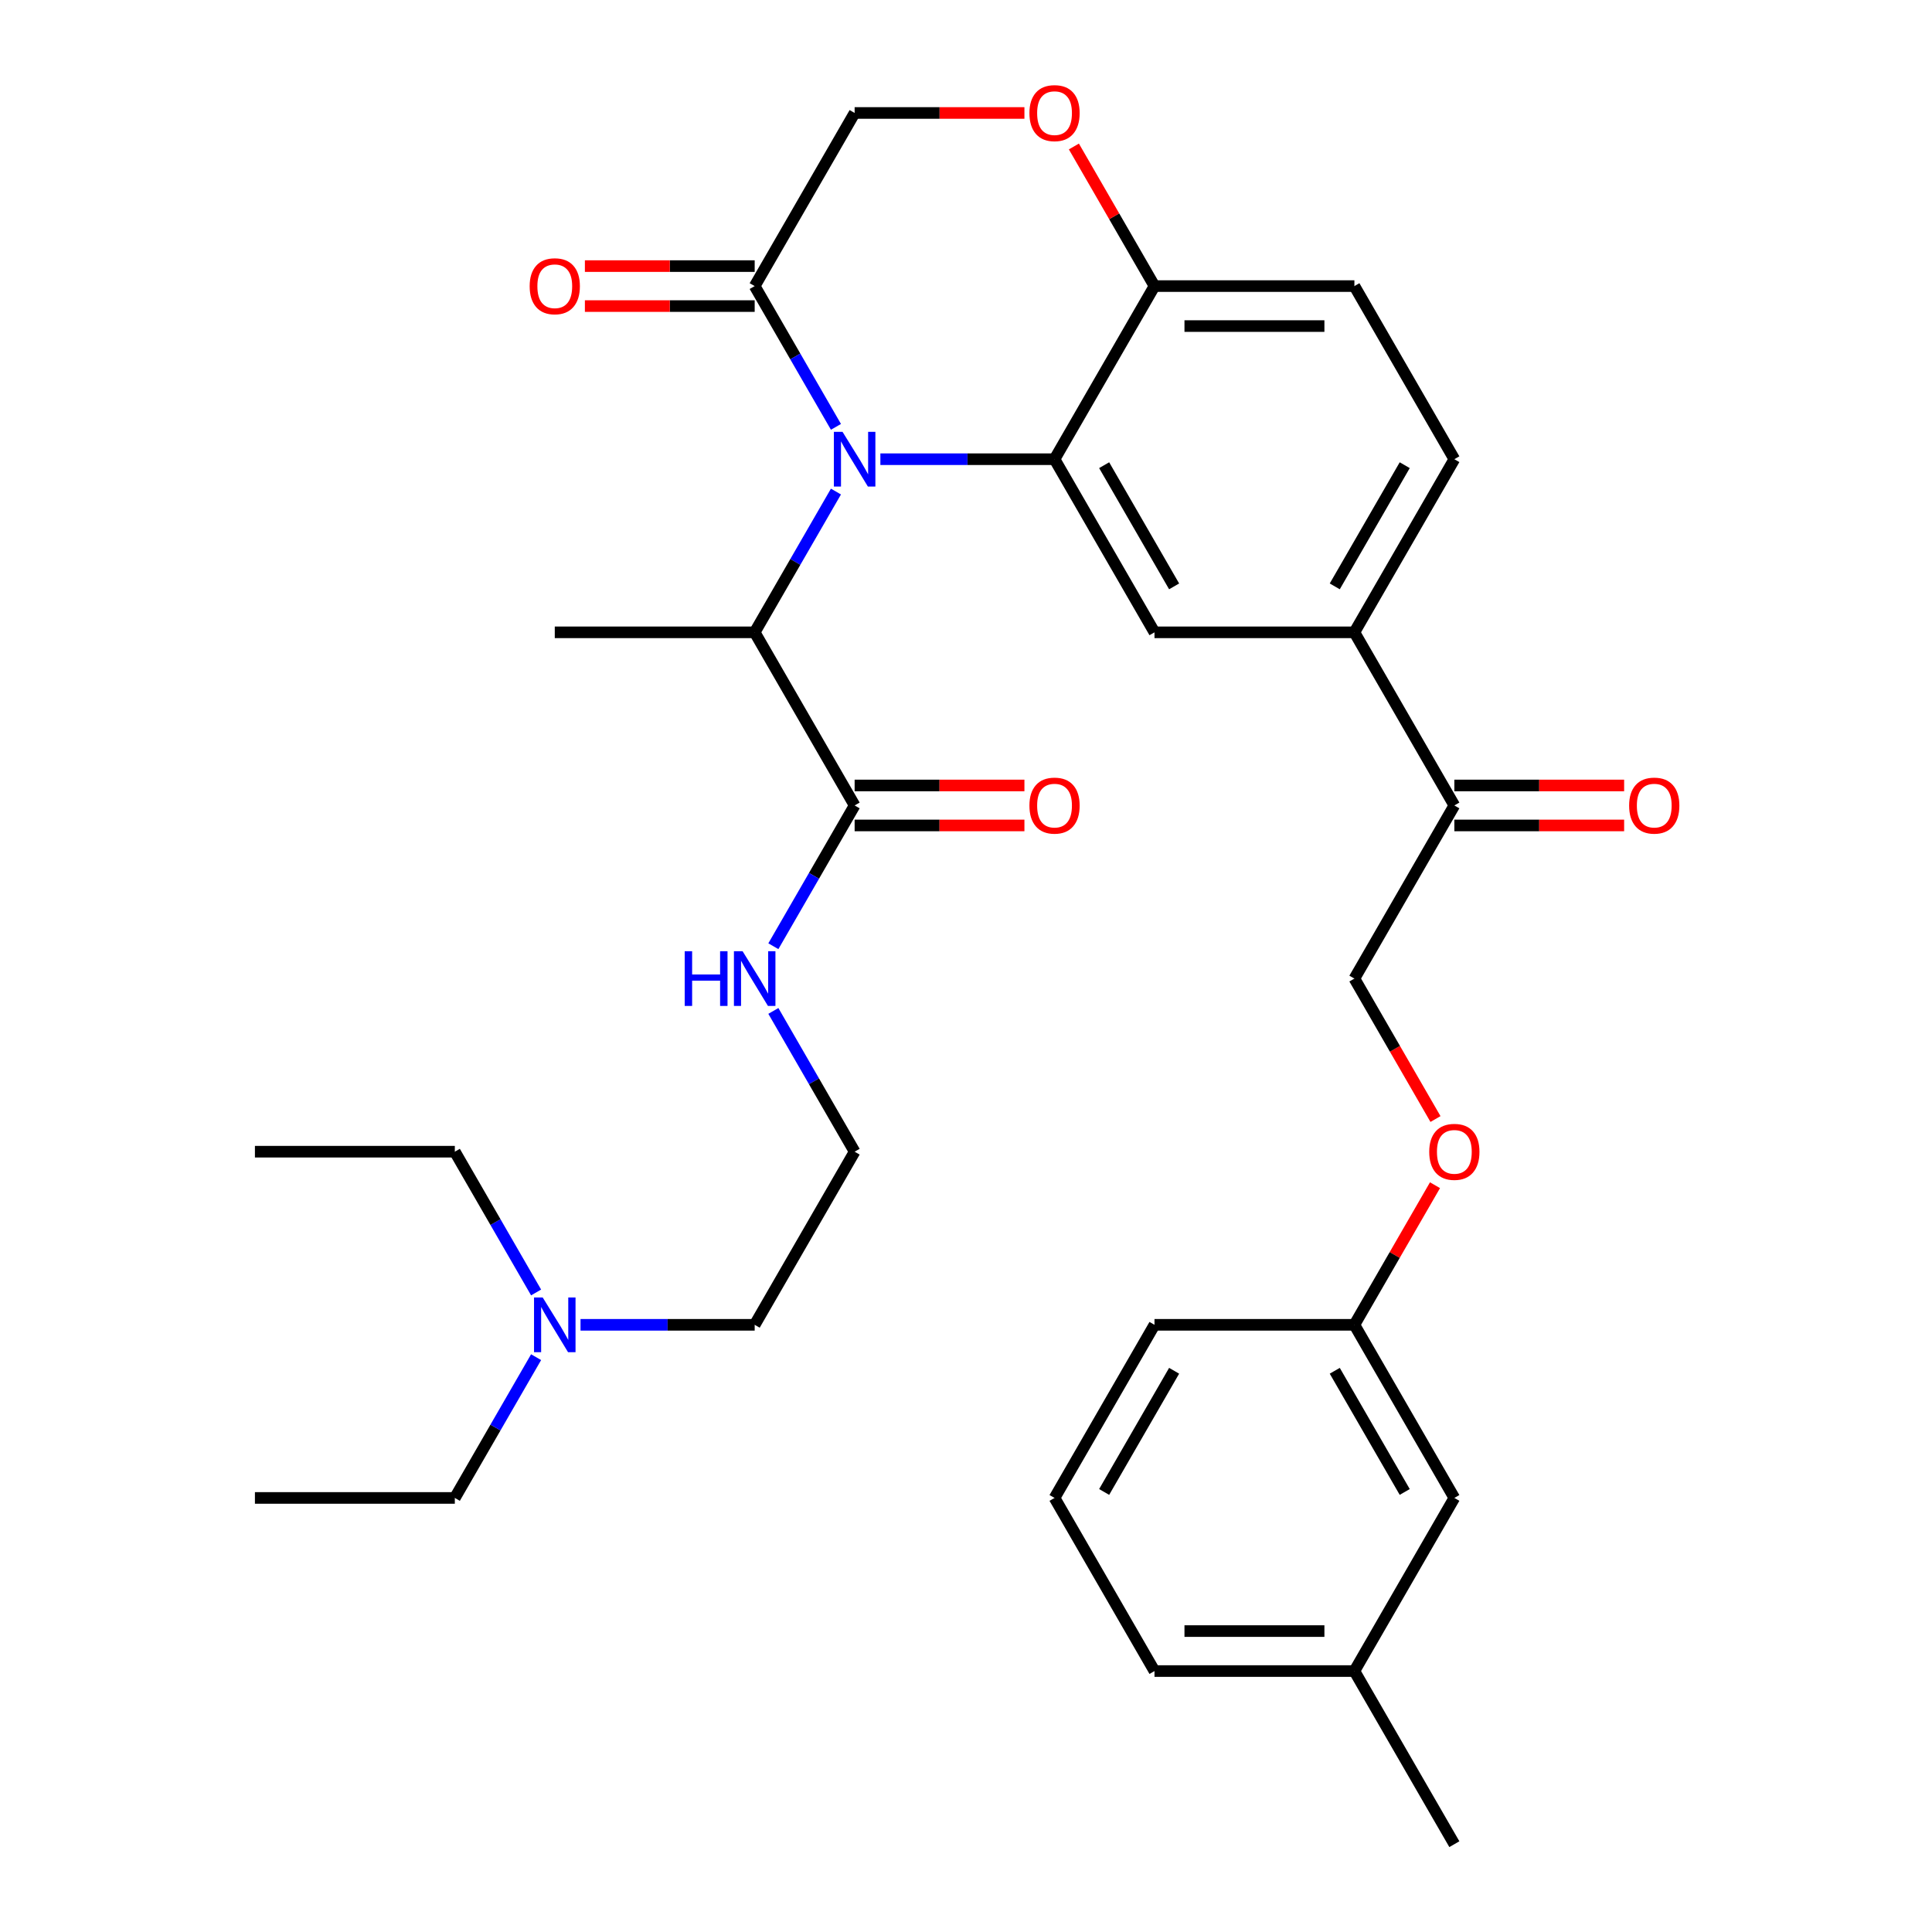 <?xml version='1.0' encoding='iso-8859-1'?>
<svg version='1.1' baseProfile='full'
              xmlns='http://www.w3.org/2000/svg'
                      xmlns:rdkit='http://www.rdkit.org/xml'
                      xmlns:xlink='http://www.w3.org/1999/xlink'
                  xml:space='preserve'
width='1000px' height='1000px' viewBox='0 0 1000 1000'>
<!-- END OF HEADER -->
<rect style='opacity:1.0;fill:#FFFFFF;stroke:none' width='1000' height='1000' x='0' y='0'> </rect>
<path class='bond-0' d='M 131.948,775.33 L 235.417,775.33' style='fill:none;fill-rule:evenodd;stroke:#000000;stroke-width:6px;stroke-linecap:butt;stroke-linejoin:miter;stroke-opacity:1' />
<path class='bond-1' d='M 442.357,416.9 L 421.324,453.331' style='fill:none;fill-rule:evenodd;stroke:#000000;stroke-width:6px;stroke-linecap:butt;stroke-linejoin:miter;stroke-opacity:1' />
<path class='bond-1' d='M 421.324,453.331 L 400.291,489.761' style='fill:none;fill-rule:evenodd;stroke:#0000FF;stroke-width:6px;stroke-linecap:butt;stroke-linejoin:miter;stroke-opacity:1' />
<path class='bond-2' d='M 442.357,427.247 L 486.299,427.247' style='fill:none;fill-rule:evenodd;stroke:#000000;stroke-width:6px;stroke-linecap:butt;stroke-linejoin:miter;stroke-opacity:1' />
<path class='bond-2' d='M 486.299,427.247 L 530.24,427.247' style='fill:none;fill-rule:evenodd;stroke:#FF0000;stroke-width:6px;stroke-linecap:butt;stroke-linejoin:miter;stroke-opacity:1' />
<path class='bond-2' d='M 442.357,406.553 L 486.299,406.553' style='fill:none;fill-rule:evenodd;stroke:#000000;stroke-width:6px;stroke-linecap:butt;stroke-linejoin:miter;stroke-opacity:1' />
<path class='bond-2' d='M 486.299,406.553 L 530.24,406.553' style='fill:none;fill-rule:evenodd;stroke:#FF0000;stroke-width:6px;stroke-linecap:butt;stroke-linejoin:miter;stroke-opacity:1' />
<path class='bond-3' d='M 442.357,416.9 L 390.622,327.293' style='fill:none;fill-rule:evenodd;stroke:#000000;stroke-width:6px;stroke-linecap:butt;stroke-linejoin:miter;stroke-opacity:1' />
<path class='bond-4' d='M 400.291,523.255 L 421.324,559.685' style='fill:none;fill-rule:evenodd;stroke:#0000FF;stroke-width:6px;stroke-linecap:butt;stroke-linejoin:miter;stroke-opacity:1' />
<path class='bond-4' d='M 421.324,559.685 L 442.357,596.115' style='fill:none;fill-rule:evenodd;stroke:#000000;stroke-width:6px;stroke-linecap:butt;stroke-linejoin:miter;stroke-opacity:1' />
<path class='bond-5' d='M 235.417,775.33 L 256.451,738.9' style='fill:none;fill-rule:evenodd;stroke:#000000;stroke-width:6px;stroke-linecap:butt;stroke-linejoin:miter;stroke-opacity:1' />
<path class='bond-5' d='M 256.451,738.9 L 277.484,702.47' style='fill:none;fill-rule:evenodd;stroke:#0000FF;stroke-width:6px;stroke-linecap:butt;stroke-linejoin:miter;stroke-opacity:1' />
<path class='bond-6' d='M 743.006,579.209 L 722.019,542.858' style='fill:none;fill-rule:evenodd;stroke:#FF0000;stroke-width:6px;stroke-linecap:butt;stroke-linejoin:miter;stroke-opacity:1' />
<path class='bond-6' d='M 722.019,542.858 L 701.032,506.508' style='fill:none;fill-rule:evenodd;stroke:#000000;stroke-width:6px;stroke-linecap:butt;stroke-linejoin:miter;stroke-opacity:1' />
<path class='bond-7' d='M 742.752,613.462 L 721.892,649.592' style='fill:none;fill-rule:evenodd;stroke:#FF0000;stroke-width:6px;stroke-linecap:butt;stroke-linejoin:miter;stroke-opacity:1' />
<path class='bond-7' d='M 721.892,649.592 L 701.032,685.723' style='fill:none;fill-rule:evenodd;stroke:#000000;stroke-width:6px;stroke-linecap:butt;stroke-linejoin:miter;stroke-opacity:1' />
<path class='bond-8' d='M 701.032,864.938 L 597.562,864.938' style='fill:none;fill-rule:evenodd;stroke:#000000;stroke-width:6px;stroke-linecap:butt;stroke-linejoin:miter;stroke-opacity:1' />
<path class='bond-8' d='M 685.511,844.244 L 613.082,844.244' style='fill:none;fill-rule:evenodd;stroke:#000000;stroke-width:6px;stroke-linecap:butt;stroke-linejoin:miter;stroke-opacity:1' />
<path class='bond-9' d='M 701.032,864.938 L 752.767,775.33' style='fill:none;fill-rule:evenodd;stroke:#000000;stroke-width:6px;stroke-linecap:butt;stroke-linejoin:miter;stroke-opacity:1' />
<path class='bond-10' d='M 701.032,864.938 L 752.767,954.545' style='fill:none;fill-rule:evenodd;stroke:#000000;stroke-width:6px;stroke-linecap:butt;stroke-linejoin:miter;stroke-opacity:1' />
<path class='bond-11' d='M 597.562,864.938 L 545.827,775.33' style='fill:none;fill-rule:evenodd;stroke:#000000;stroke-width:6px;stroke-linecap:butt;stroke-linejoin:miter;stroke-opacity:1' />
<path class='bond-12' d='M 701.032,327.293 L 752.767,237.685' style='fill:none;fill-rule:evenodd;stroke:#000000;stroke-width:6px;stroke-linecap:butt;stroke-linejoin:miter;stroke-opacity:1' />
<path class='bond-12' d='M 690.871,303.505 L 727.085,240.779' style='fill:none;fill-rule:evenodd;stroke:#000000;stroke-width:6px;stroke-linecap:butt;stroke-linejoin:miter;stroke-opacity:1' />
<path class='bond-13' d='M 701.032,327.293 L 597.562,327.293' style='fill:none;fill-rule:evenodd;stroke:#000000;stroke-width:6px;stroke-linecap:butt;stroke-linejoin:miter;stroke-opacity:1' />
<path class='bond-14' d='M 701.032,327.293 L 752.767,416.9' style='fill:none;fill-rule:evenodd;stroke:#000000;stroke-width:6px;stroke-linecap:butt;stroke-linejoin:miter;stroke-opacity:1' />
<path class='bond-15' d='M 752.767,237.685 L 701.032,148.078' style='fill:none;fill-rule:evenodd;stroke:#000000;stroke-width:6px;stroke-linecap:butt;stroke-linejoin:miter;stroke-opacity:1' />
<path class='bond-16' d='M 701.032,148.078 L 597.562,148.078' style='fill:none;fill-rule:evenodd;stroke:#000000;stroke-width:6px;stroke-linecap:butt;stroke-linejoin:miter;stroke-opacity:1' />
<path class='bond-16' d='M 685.511,168.772 L 613.082,168.772' style='fill:none;fill-rule:evenodd;stroke:#000000;stroke-width:6px;stroke-linecap:butt;stroke-linejoin:miter;stroke-opacity:1' />
<path class='bond-17' d='M 597.562,327.293 L 545.827,237.685' style='fill:none;fill-rule:evenodd;stroke:#000000;stroke-width:6px;stroke-linecap:butt;stroke-linejoin:miter;stroke-opacity:1' />
<path class='bond-17' d='M 607.723,303.505 L 571.509,240.779' style='fill:none;fill-rule:evenodd;stroke:#000000;stroke-width:6px;stroke-linecap:butt;stroke-linejoin:miter;stroke-opacity:1' />
<path class='bond-18' d='M 545.827,237.685 L 597.562,148.078' style='fill:none;fill-rule:evenodd;stroke:#000000;stroke-width:6px;stroke-linecap:butt;stroke-linejoin:miter;stroke-opacity:1' />
<path class='bond-19' d='M 545.827,237.685 L 500.755,237.685' style='fill:none;fill-rule:evenodd;stroke:#000000;stroke-width:6px;stroke-linecap:butt;stroke-linejoin:miter;stroke-opacity:1' />
<path class='bond-19' d='M 500.755,237.685 L 455.684,237.685' style='fill:none;fill-rule:evenodd;stroke:#0000FF;stroke-width:6px;stroke-linecap:butt;stroke-linejoin:miter;stroke-opacity:1' />
<path class='bond-20' d='M 597.562,148.078 L 576.702,111.947' style='fill:none;fill-rule:evenodd;stroke:#000000;stroke-width:6px;stroke-linecap:butt;stroke-linejoin:miter;stroke-opacity:1' />
<path class='bond-20' d='M 576.702,111.947 L 555.842,75.817' style='fill:none;fill-rule:evenodd;stroke:#FF0000;stroke-width:6px;stroke-linecap:butt;stroke-linejoin:miter;stroke-opacity:1' />
<path class='bond-21' d='M 530.24,58.47 L 486.299,58.47' style='fill:none;fill-rule:evenodd;stroke:#FF0000;stroke-width:6px;stroke-linecap:butt;stroke-linejoin:miter;stroke-opacity:1' />
<path class='bond-21' d='M 486.299,58.47 L 442.357,58.47' style='fill:none;fill-rule:evenodd;stroke:#000000;stroke-width:6px;stroke-linecap:butt;stroke-linejoin:miter;stroke-opacity:1' />
<path class='bond-22' d='M 442.357,58.47 L 390.622,148.078' style='fill:none;fill-rule:evenodd;stroke:#000000;stroke-width:6px;stroke-linecap:butt;stroke-linejoin:miter;stroke-opacity:1' />
<path class='bond-23' d='M 390.622,148.078 L 411.655,184.508' style='fill:none;fill-rule:evenodd;stroke:#000000;stroke-width:6px;stroke-linecap:butt;stroke-linejoin:miter;stroke-opacity:1' />
<path class='bond-23' d='M 411.655,184.508 L 432.688,220.938' style='fill:none;fill-rule:evenodd;stroke:#0000FF;stroke-width:6px;stroke-linecap:butt;stroke-linejoin:miter;stroke-opacity:1' />
<path class='bond-24' d='M 390.622,137.731 L 346.681,137.731' style='fill:none;fill-rule:evenodd;stroke:#000000;stroke-width:6px;stroke-linecap:butt;stroke-linejoin:miter;stroke-opacity:1' />
<path class='bond-24' d='M 346.681,137.731 L 302.739,137.731' style='fill:none;fill-rule:evenodd;stroke:#FF0000;stroke-width:6px;stroke-linecap:butt;stroke-linejoin:miter;stroke-opacity:1' />
<path class='bond-24' d='M 390.622,158.425 L 346.681,158.425' style='fill:none;fill-rule:evenodd;stroke:#000000;stroke-width:6px;stroke-linecap:butt;stroke-linejoin:miter;stroke-opacity:1' />
<path class='bond-24' d='M 346.681,158.425 L 302.739,158.425' style='fill:none;fill-rule:evenodd;stroke:#FF0000;stroke-width:6px;stroke-linecap:butt;stroke-linejoin:miter;stroke-opacity:1' />
<path class='bond-25' d='M 432.688,254.432 L 411.655,290.862' style='fill:none;fill-rule:evenodd;stroke:#0000FF;stroke-width:6px;stroke-linecap:butt;stroke-linejoin:miter;stroke-opacity:1' />
<path class='bond-25' d='M 411.655,290.862 L 390.622,327.293' style='fill:none;fill-rule:evenodd;stroke:#000000;stroke-width:6px;stroke-linecap:butt;stroke-linejoin:miter;stroke-opacity:1' />
<path class='bond-26' d='M 752.767,427.247 L 796.708,427.247' style='fill:none;fill-rule:evenodd;stroke:#000000;stroke-width:6px;stroke-linecap:butt;stroke-linejoin:miter;stroke-opacity:1' />
<path class='bond-26' d='M 796.708,427.247 L 840.65,427.247' style='fill:none;fill-rule:evenodd;stroke:#FF0000;stroke-width:6px;stroke-linecap:butt;stroke-linejoin:miter;stroke-opacity:1' />
<path class='bond-26' d='M 752.767,406.553 L 796.708,406.553' style='fill:none;fill-rule:evenodd;stroke:#000000;stroke-width:6px;stroke-linecap:butt;stroke-linejoin:miter;stroke-opacity:1' />
<path class='bond-26' d='M 796.708,406.553 L 840.65,406.553' style='fill:none;fill-rule:evenodd;stroke:#FF0000;stroke-width:6px;stroke-linecap:butt;stroke-linejoin:miter;stroke-opacity:1' />
<path class='bond-27' d='M 752.767,416.9 L 701.032,506.508' style='fill:none;fill-rule:evenodd;stroke:#000000;stroke-width:6px;stroke-linecap:butt;stroke-linejoin:miter;stroke-opacity:1' />
<path class='bond-28' d='M 390.622,327.293 L 287.152,327.293' style='fill:none;fill-rule:evenodd;stroke:#000000;stroke-width:6px;stroke-linecap:butt;stroke-linejoin:miter;stroke-opacity:1' />
<path class='bond-29' d='M 545.827,775.33 L 597.562,685.723' style='fill:none;fill-rule:evenodd;stroke:#000000;stroke-width:6px;stroke-linecap:butt;stroke-linejoin:miter;stroke-opacity:1' />
<path class='bond-29' d='M 571.509,772.236 L 607.723,709.511' style='fill:none;fill-rule:evenodd;stroke:#000000;stroke-width:6px;stroke-linecap:butt;stroke-linejoin:miter;stroke-opacity:1' />
<path class='bond-30' d='M 597.562,685.723 L 701.032,685.723' style='fill:none;fill-rule:evenodd;stroke:#000000;stroke-width:6px;stroke-linecap:butt;stroke-linejoin:miter;stroke-opacity:1' />
<path class='bond-31' d='M 701.032,685.723 L 752.767,775.33' style='fill:none;fill-rule:evenodd;stroke:#000000;stroke-width:6px;stroke-linecap:butt;stroke-linejoin:miter;stroke-opacity:1' />
<path class='bond-31' d='M 690.871,709.511 L 727.085,772.236' style='fill:none;fill-rule:evenodd;stroke:#000000;stroke-width:6px;stroke-linecap:butt;stroke-linejoin:miter;stroke-opacity:1' />
<path class='bond-32' d='M 300.479,685.723 L 345.551,685.723' style='fill:none;fill-rule:evenodd;stroke:#0000FF;stroke-width:6px;stroke-linecap:butt;stroke-linejoin:miter;stroke-opacity:1' />
<path class='bond-32' d='M 345.551,685.723 L 390.622,685.723' style='fill:none;fill-rule:evenodd;stroke:#000000;stroke-width:6px;stroke-linecap:butt;stroke-linejoin:miter;stroke-opacity:1' />
<path class='bond-33' d='M 277.484,668.976 L 256.451,632.546' style='fill:none;fill-rule:evenodd;stroke:#0000FF;stroke-width:6px;stroke-linecap:butt;stroke-linejoin:miter;stroke-opacity:1' />
<path class='bond-33' d='M 256.451,632.546 L 235.417,596.115' style='fill:none;fill-rule:evenodd;stroke:#000000;stroke-width:6px;stroke-linecap:butt;stroke-linejoin:miter;stroke-opacity:1' />
<path class='bond-34' d='M 390.622,685.723 L 442.357,596.115' style='fill:none;fill-rule:evenodd;stroke:#000000;stroke-width:6px;stroke-linecap:butt;stroke-linejoin:miter;stroke-opacity:1' />
<path class='bond-35' d='M 235.417,596.115 L 131.948,596.115' style='fill:none;fill-rule:evenodd;stroke:#000000;stroke-width:6px;stroke-linecap:butt;stroke-linejoin:miter;stroke-opacity:1' />
<path  class='atom-2' d='M 354.402 492.348
L 358.242 492.348
L 358.242 504.388
L 372.722 504.388
L 372.722 492.348
L 376.562 492.348
L 376.562 520.668
L 372.722 520.668
L 372.722 507.588
L 358.242 507.588
L 358.242 520.668
L 354.402 520.668
L 354.402 492.348
' fill='#0000FF'/>
<path  class='atom-2' d='M 384.362 492.348
L 393.642 507.348
Q 394.562 508.828, 396.042 511.508
Q 397.522 514.188, 397.602 514.348
L 397.602 492.348
L 401.362 492.348
L 401.362 520.668
L 397.482 520.668
L 387.522 504.268
Q 386.362 502.348, 385.122 500.148
Q 383.922 497.948, 383.562 497.268
L 383.562 520.668
L 379.882 520.668
L 379.882 492.348
L 384.362 492.348
' fill='#0000FF'/>
<path  class='atom-3' d='M 532.827 416.98
Q 532.827 410.18, 536.187 406.38
Q 539.547 402.58, 545.827 402.58
Q 552.107 402.58, 555.467 406.38
Q 558.827 410.18, 558.827 416.98
Q 558.827 423.86, 555.427 427.78
Q 552.027 431.66, 545.827 431.66
Q 539.587 431.66, 536.187 427.78
Q 532.827 423.9, 532.827 416.98
M 545.827 428.46
Q 550.147 428.46, 552.467 425.58
Q 554.827 422.66, 554.827 416.98
Q 554.827 411.42, 552.467 408.62
Q 550.147 405.78, 545.827 405.78
Q 541.507 405.78, 539.147 408.58
Q 536.827 411.38, 536.827 416.98
Q 536.827 422.7, 539.147 425.58
Q 541.507 428.46, 545.827 428.46
' fill='#FF0000'/>
<path  class='atom-5' d='M 739.767 596.195
Q 739.767 589.395, 743.127 585.595
Q 746.487 581.795, 752.767 581.795
Q 759.047 581.795, 762.407 585.595
Q 765.767 589.395, 765.767 596.195
Q 765.767 603.075, 762.367 606.995
Q 758.967 610.875, 752.767 610.875
Q 746.527 610.875, 743.127 606.995
Q 739.767 603.115, 739.767 596.195
M 752.767 607.675
Q 757.087 607.675, 759.407 604.795
Q 761.767 601.875, 761.767 596.195
Q 761.767 590.635, 759.407 587.835
Q 757.087 584.995, 752.767 584.995
Q 748.447 584.995, 746.087 587.795
Q 743.767 590.595, 743.767 596.195
Q 743.767 601.915, 746.087 604.795
Q 748.447 607.675, 752.767 607.675
' fill='#FF0000'/>
<path  class='atom-14' d='M 532.827 58.55
Q 532.827 51.75, 536.187 47.95
Q 539.547 44.15, 545.827 44.15
Q 552.107 44.15, 555.467 47.95
Q 558.827 51.75, 558.827 58.55
Q 558.827 65.43, 555.427 69.35
Q 552.027 73.23, 545.827 73.23
Q 539.587 73.23, 536.187 69.35
Q 532.827 65.47, 532.827 58.55
M 545.827 70.03
Q 550.147 70.03, 552.467 67.15
Q 554.827 64.23, 554.827 58.55
Q 554.827 52.99, 552.467 50.19
Q 550.147 47.35, 545.827 47.35
Q 541.507 47.35, 539.147 50.15
Q 536.827 52.95, 536.827 58.55
Q 536.827 64.27, 539.147 67.15
Q 541.507 70.03, 545.827 70.03
' fill='#FF0000'/>
<path  class='atom-17' d='M 436.097 223.525
L 445.377 238.525
Q 446.297 240.005, 447.777 242.685
Q 449.257 245.365, 449.337 245.525
L 449.337 223.525
L 453.097 223.525
L 453.097 251.845
L 449.217 251.845
L 439.257 235.445
Q 438.097 233.525, 436.857 231.325
Q 435.657 229.125, 435.297 228.445
L 435.297 251.845
L 431.617 251.845
L 431.617 223.525
L 436.097 223.525
' fill='#0000FF'/>
<path  class='atom-18' d='M 274.152 148.158
Q 274.152 141.358, 277.512 137.558
Q 280.872 133.758, 287.152 133.758
Q 293.432 133.758, 296.792 137.558
Q 300.152 141.358, 300.152 148.158
Q 300.152 155.038, 296.752 158.958
Q 293.352 162.838, 287.152 162.838
Q 280.912 162.838, 277.512 158.958
Q 274.152 155.078, 274.152 148.158
M 287.152 159.638
Q 291.472 159.638, 293.792 156.758
Q 296.152 153.838, 296.152 148.158
Q 296.152 142.598, 293.792 139.798
Q 291.472 136.958, 287.152 136.958
Q 282.832 136.958, 280.472 139.758
Q 278.152 142.558, 278.152 148.158
Q 278.152 153.878, 280.472 156.758
Q 282.832 159.638, 287.152 159.638
' fill='#FF0000'/>
<path  class='atom-20' d='M 843.237 416.98
Q 843.237 410.18, 846.597 406.38
Q 849.957 402.58, 856.237 402.58
Q 862.517 402.58, 865.877 406.38
Q 869.237 410.18, 869.237 416.98
Q 869.237 423.86, 865.837 427.78
Q 862.437 431.66, 856.237 431.66
Q 849.997 431.66, 846.597 427.78
Q 843.237 423.9, 843.237 416.98
M 856.237 428.46
Q 860.557 428.46, 862.877 425.58
Q 865.237 422.66, 865.237 416.98
Q 865.237 411.42, 862.877 408.62
Q 860.557 405.78, 856.237 405.78
Q 851.917 405.78, 849.557 408.58
Q 847.237 411.38, 847.237 416.98
Q 847.237 422.7, 849.557 425.58
Q 851.917 428.46, 856.237 428.46
' fill='#FF0000'/>
<path  class='atom-29' d='M 280.892 671.563
L 290.172 686.563
Q 291.092 688.043, 292.572 690.723
Q 294.052 693.403, 294.132 693.563
L 294.132 671.563
L 297.892 671.563
L 297.892 699.883
L 294.012 699.883
L 284.052 683.483
Q 282.892 681.563, 281.652 679.363
Q 280.452 677.163, 280.092 676.483
L 280.092 699.883
L 276.412 699.883
L 276.412 671.563
L 280.892 671.563
' fill='#0000FF'/>
</svg>
